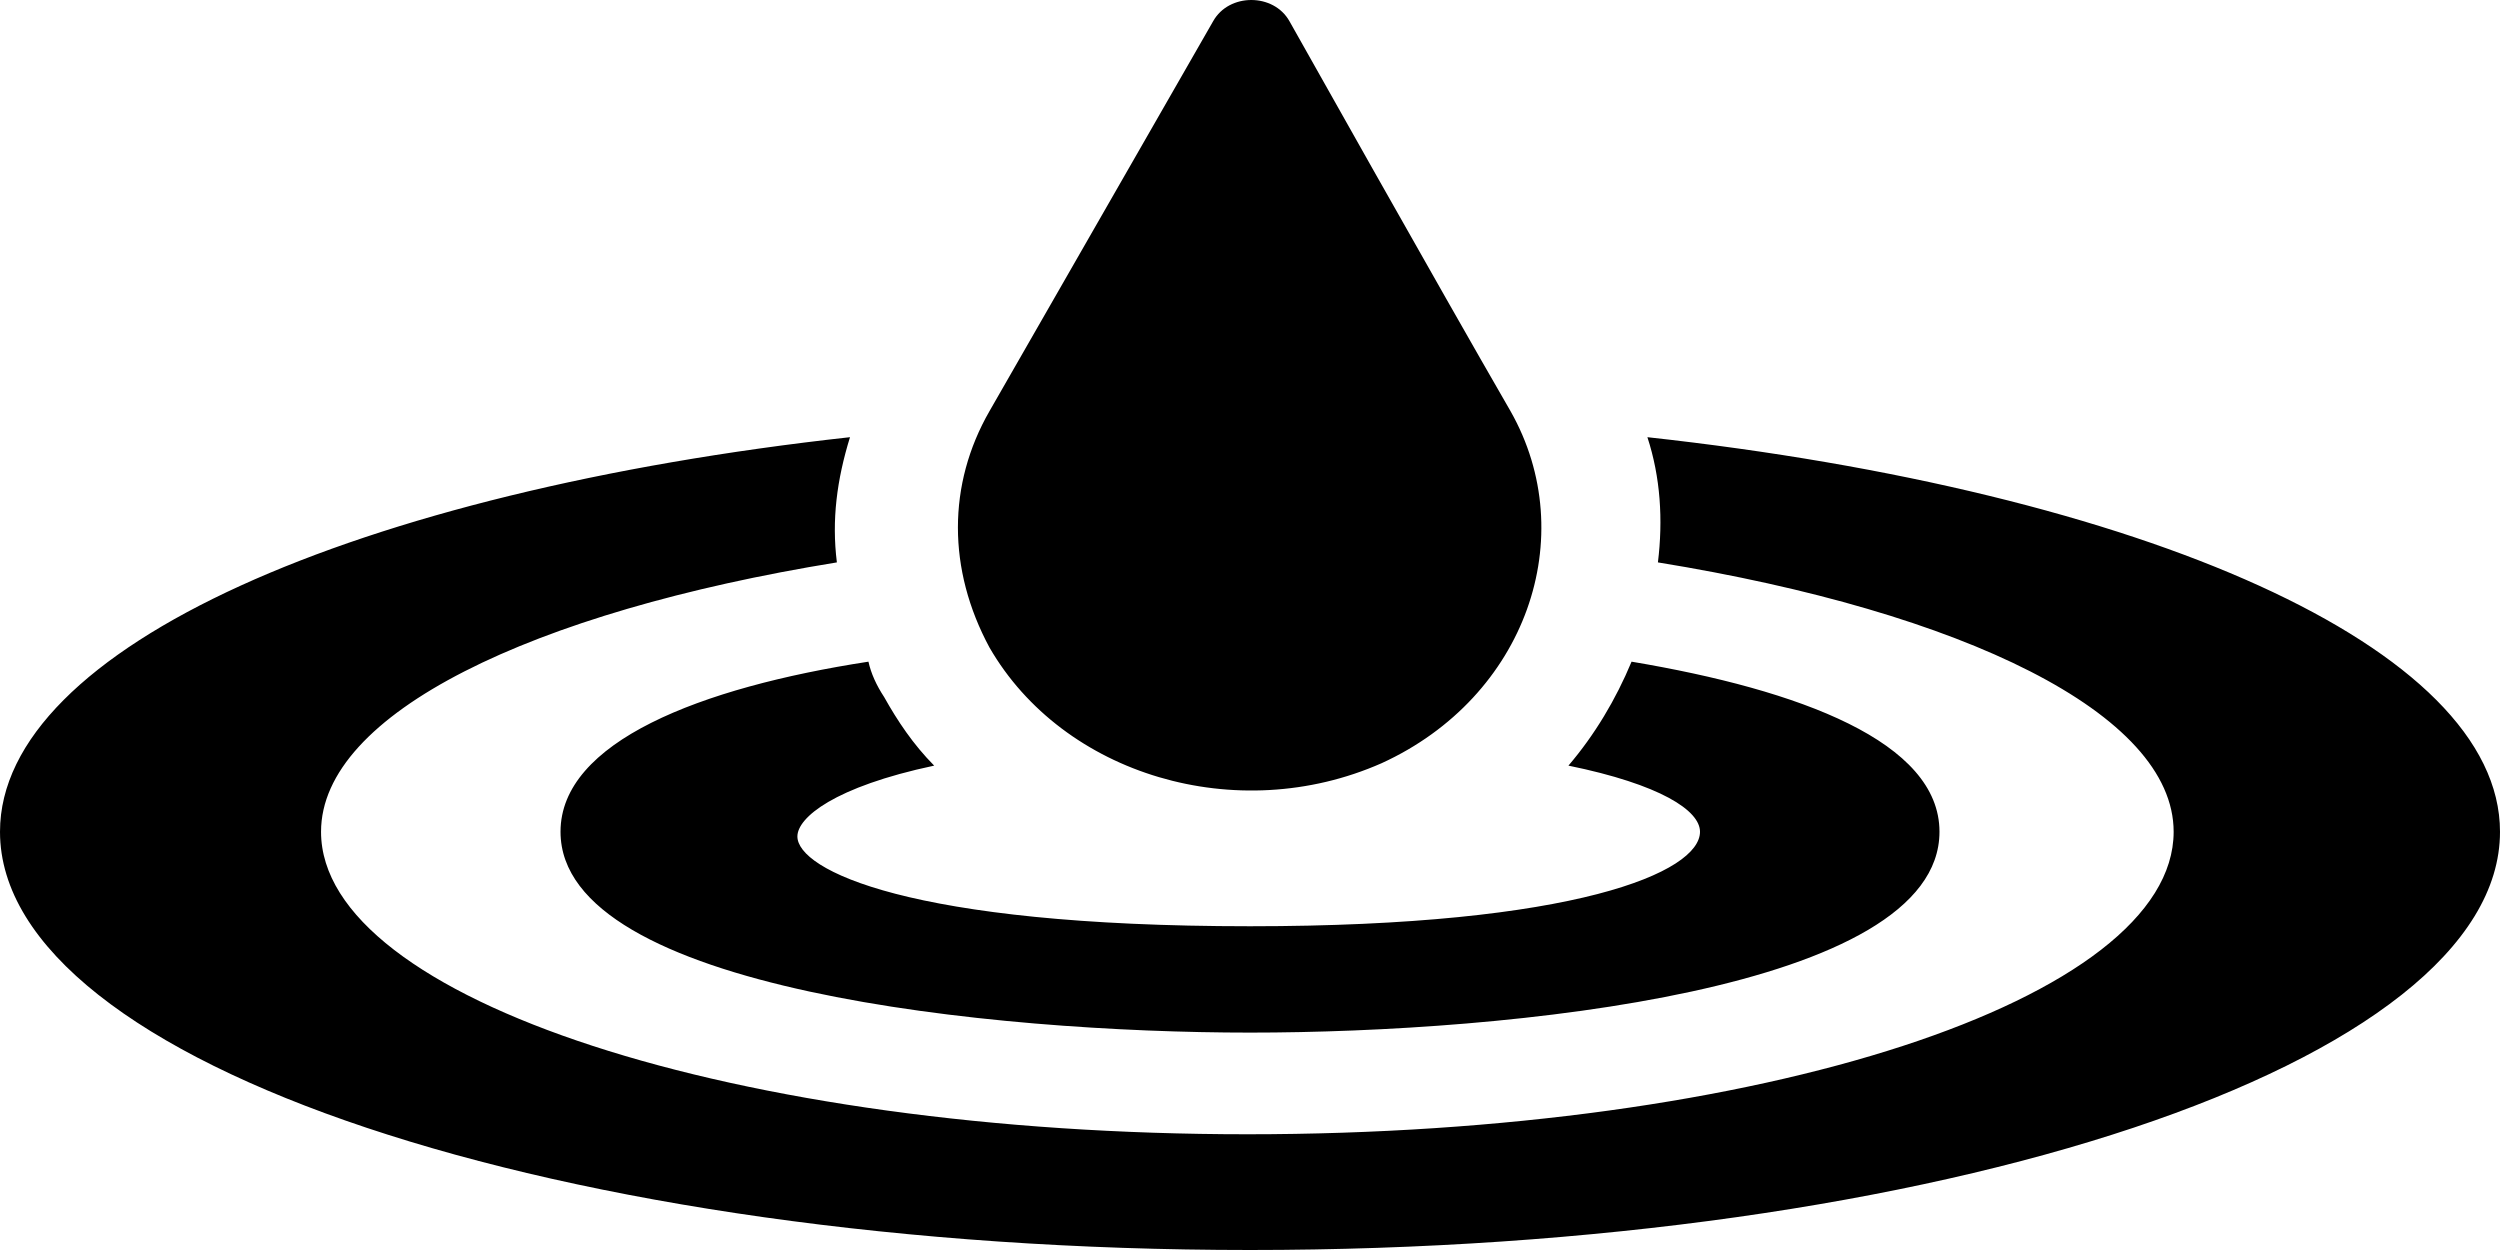 <?xml version="1.0" encoding="UTF-8"?> <svg xmlns="http://www.w3.org/2000/svg" width="24" height="12" viewBox="0 0 24 12" fill="none"><path fill-rule="evenodd" clip-rule="evenodd" d="M14.501 3.947C15.183 5.149 14.653 6.692 13.263 7.327C11.874 7.94 10.206 7.44 9.499 6.216C9.095 5.467 9.095 4.65 9.499 3.947C9.903 3.244 11.646 0.204 11.646 0.204C11.798 -0.068 12.227 -0.068 12.379 0.204C12.379 0.204 13.819 2.767 14.501 3.947ZM15.815 4.197C15.941 4.582 15.966 4.991 15.916 5.399C18.846 5.875 20.867 6.851 20.867 7.985C20.867 9.595 16.901 10.889 11.975 10.889C7.074 10.889 3.082 9.595 3.082 7.985C3.082 6.851 5.103 5.875 8.034 5.399C7.983 4.991 8.034 4.605 8.16 4.197C3.436 4.718 0 6.216 0 7.985C0 10.208 5.381 12 12 12C18.619 12 24 10.208 24 7.985C24 6.216 20.564 4.718 15.815 4.197ZM5.381 7.985C5.381 9.505 9.549 9.913 12 9.913C14.476 9.913 18.619 9.505 18.619 7.985C18.619 7.123 17.28 6.624 15.663 6.352C15.512 6.715 15.309 7.055 15.057 7.35C15.941 7.531 16.32 7.781 16.32 7.985C16.32 8.371 15.133 8.892 12 8.892C8.716 8.892 7.655 8.348 7.655 8.03C7.655 7.849 8.008 7.554 8.968 7.35C8.766 7.146 8.615 6.919 8.488 6.692C8.413 6.578 8.362 6.465 8.337 6.352C6.72 6.601 5.381 7.123 5.381 7.985Z" fill="black"></path></svg> 